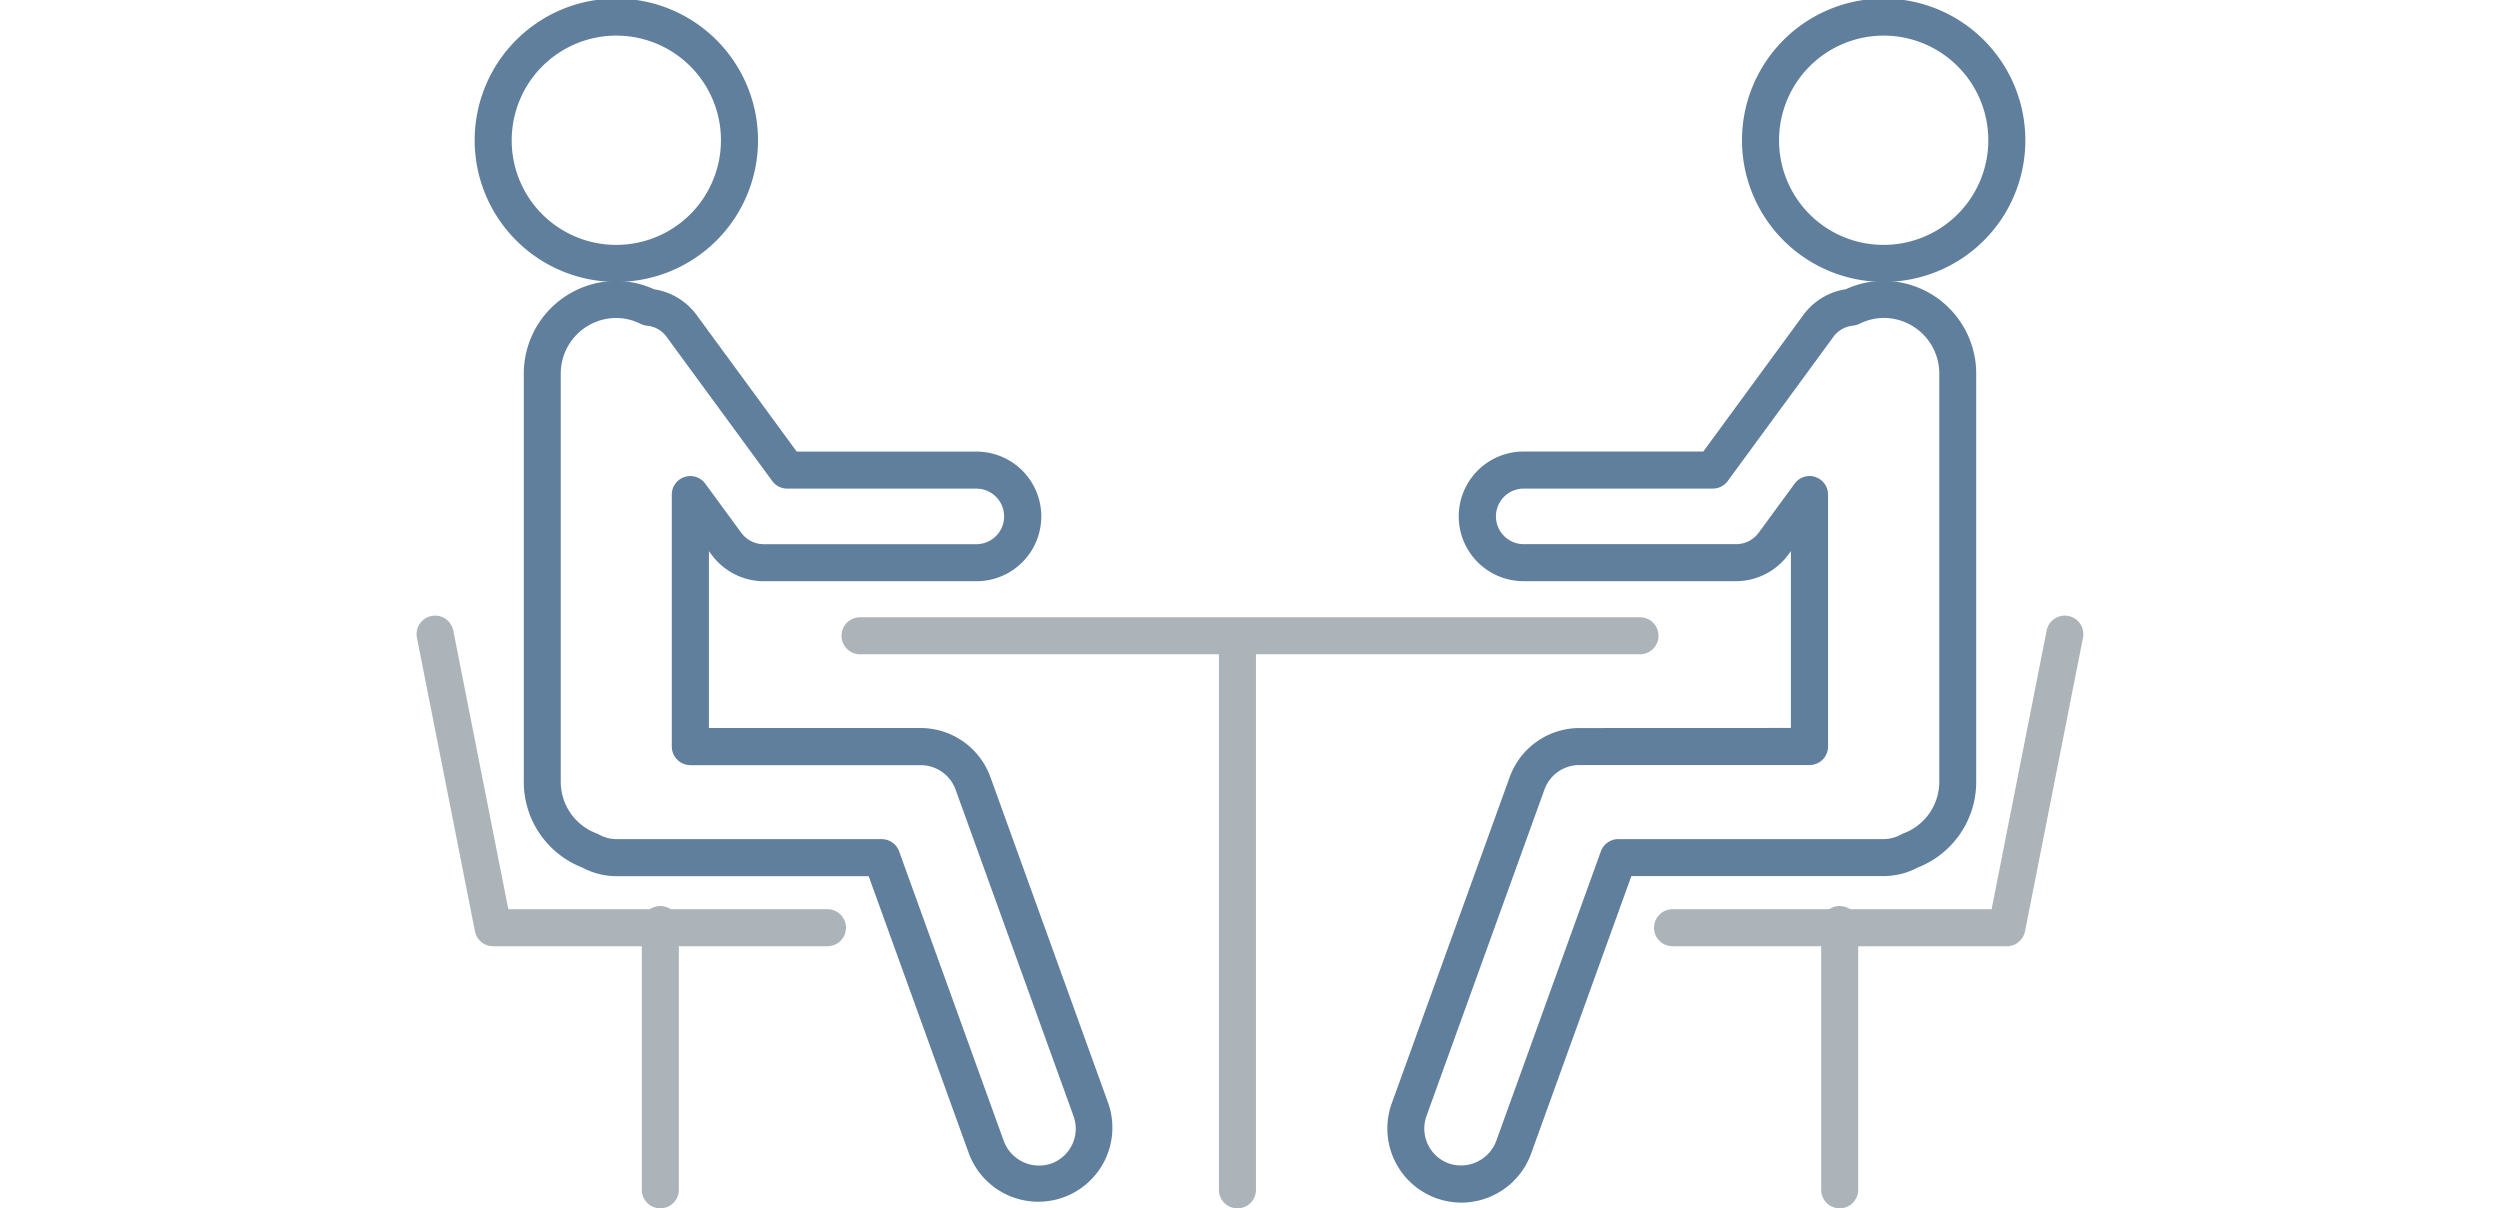<svg xmlns="http://www.w3.org/2000/svg" width="120" height="58" viewBox="0 0 120 58"><g transform="translate(-672 -1747)"><rect width="120" height="58" transform="translate(672 1747)" fill="none"/><g transform="translate(237 1579.905)"><path d="M516.268,202.5a.889.889,0,1,0,0-1.778H478.831a.889.889,0,0,0,0,1.778Z" transform="translate(-2.549 -3.999)" fill="#acb4ba"/><path d="M500.1,228.487V202.041a.889.889,0,1,0-1.778,0v26.447a.889.889,0,1,0,1.778,0Z" transform="translate(-4.813 -4.281)" fill="#acb4ba"/><path d="M538.751,216.6a.89.89,0,0,0,.873-.716l2.784-14.092a.889.889,0,0,0-1.745-.345l-2.642,13.375H522.706a.889.889,0,1,0,0,1.778Z" transform="translate(-7.424 -4.085)" fill="#acb4ba"/><path d="M532.62,230.2V217.468a.889.889,0,1,0-1.778,0V230.2a.889.889,0,1,0,1.778,0Z" transform="translate(-8.426 -5.995)" fill="#acb4ba"/><g transform="translate(457.784 167.095)"><path d="M540.167,173.86a6.8,6.8,0,1,0-6.8,6.766A6.79,6.79,0,0,0,540.167,173.86Zm-11.821,0a5.022,5.022,0,1,1,5.022,4.989A5.011,5.011,0,0,1,528.346,173.86Z" transform="translate(-465.735 -167.095)" fill="#607f9d"/><path d="M516.633,204.286a3.566,3.566,0,0,0-3.343,2.347L507.627,222.3a3.556,3.556,0,0,0,3.343,4.765,3.566,3.566,0,0,0,3.344-2.348l4.814-13.325H531.24a3.5,3.5,0,0,0,1.64-.414,4.409,4.409,0,0,0,2.8-4.122v-19.59a4.45,4.45,0,0,0-4.445-4.444,4.37,4.37,0,0,0-1.811.4,3.109,3.109,0,0,0-2.035,1.228l-4.81,6.564h-8.627a3.111,3.111,0,1,0,0,6.222h10.2a3.121,3.121,0,0,0,2.509-1.272l.124-.17v8.488Zm13.058-20.2h0Zm-1.73,8.147a.892.892,0,0,0-.994.319l-1.73,2.361a1.337,1.337,0,0,1-1.076.546h-10.2a1.333,1.333,0,1,1,0-2.667h9.077a.888.888,0,0,0,.716-.364l5.076-6.926a1.314,1.314,0,0,1,.944-.531.891.891,0,0,0,.3-.087,2.643,2.643,0,0,1,1.167-.283,2.67,2.67,0,0,1,2.667,2.667v19.59a2.644,2.644,0,0,1-1.717,2.483.9.9,0,0,0-.108.05,1.751,1.751,0,0,1-.842.226H518.5a.89.89,0,0,0-.836.587l-5.026,13.911a1.806,1.806,0,0,1-2.276,1.068,1.778,1.778,0,0,1-1.068-2.276l5.663-15.672a1.781,1.781,0,0,1,1.671-1.173h11.052a.889.889,0,0,0,.889-.889V193.081A.89.89,0,0,0,527.961,192.236Z" transform="translate(-463.606 -169.34)" fill="#607f9d"/><path d="M471.732,173.86a6.8,6.8,0,1,0-6.8,6.766A6.791,6.791,0,0,0,471.732,173.86Zm-11.822,0a5.022,5.022,0,1,1,5.021,4.989A5.01,5.01,0,0,1,459.91,173.86Z" transform="translate(-458.132 -167.095)" fill="#607f9d"/><path d="M469.8,195.968a3.125,3.125,0,0,0,2.508,1.271h10.205a3.111,3.111,0,1,0,0-6.222h-8.628l-4.811-6.565a3.11,3.11,0,0,0-2.034-1.226,4.374,4.374,0,0,0-1.812-.4,4.45,4.45,0,0,0-4.444,4.444v19.59a4.409,4.409,0,0,0,2.806,4.122,3.493,3.493,0,0,0,1.638.414h12.11l4.815,13.325a3.556,3.556,0,0,0,6.688-2.417l-5.662-15.672a3.566,3.566,0,0,0-3.344-2.347H469.67V195.8Zm-1.014,10.1h11.052a1.782,1.782,0,0,1,1.672,1.173l5.662,15.672a1.777,1.777,0,0,1-1.068,2.276,1.807,1.807,0,0,1-2.276-1.068L478.8,210.206a.889.889,0,0,0-.836-.587H465.225a1.751,1.751,0,0,1-.841-.226.9.9,0,0,0-.108-.05,2.646,2.646,0,0,1-1.718-2.483v-19.59a2.67,2.67,0,0,1,2.667-2.667,2.64,2.64,0,0,1,1.167.283.9.9,0,0,0,.3.087,1.312,1.312,0,0,1,.942.53l5.077,6.927a.891.891,0,0,0,.717.364h9.078a1.333,1.333,0,1,1,0,2.667H472.3a1.341,1.341,0,0,1-1.076-.546l-1.73-2.36a.889.889,0,0,0-1.606.526v12.093A.889.889,0,0,0,468.781,206.064Z" transform="translate(-458.426 -169.34)" fill="#607f9d"/></g><path d="M458.673,216.6h16.046a.889.889,0,0,0,0-1.778H459.4l-2.642-13.375a.889.889,0,0,0-1.745.345l2.785,14.092A.889.889,0,0,0,458.673,216.6Z" transform="translate(0 -4.085)" fill="#acb4ba"/><path d="M468.935,230.2V217.468a.889.889,0,0,0-1.778,0V230.2a.889.889,0,1,0,1.778,0Z" transform="translate(-1.351 -5.995)" fill="#acb4ba"/></g></g></svg>